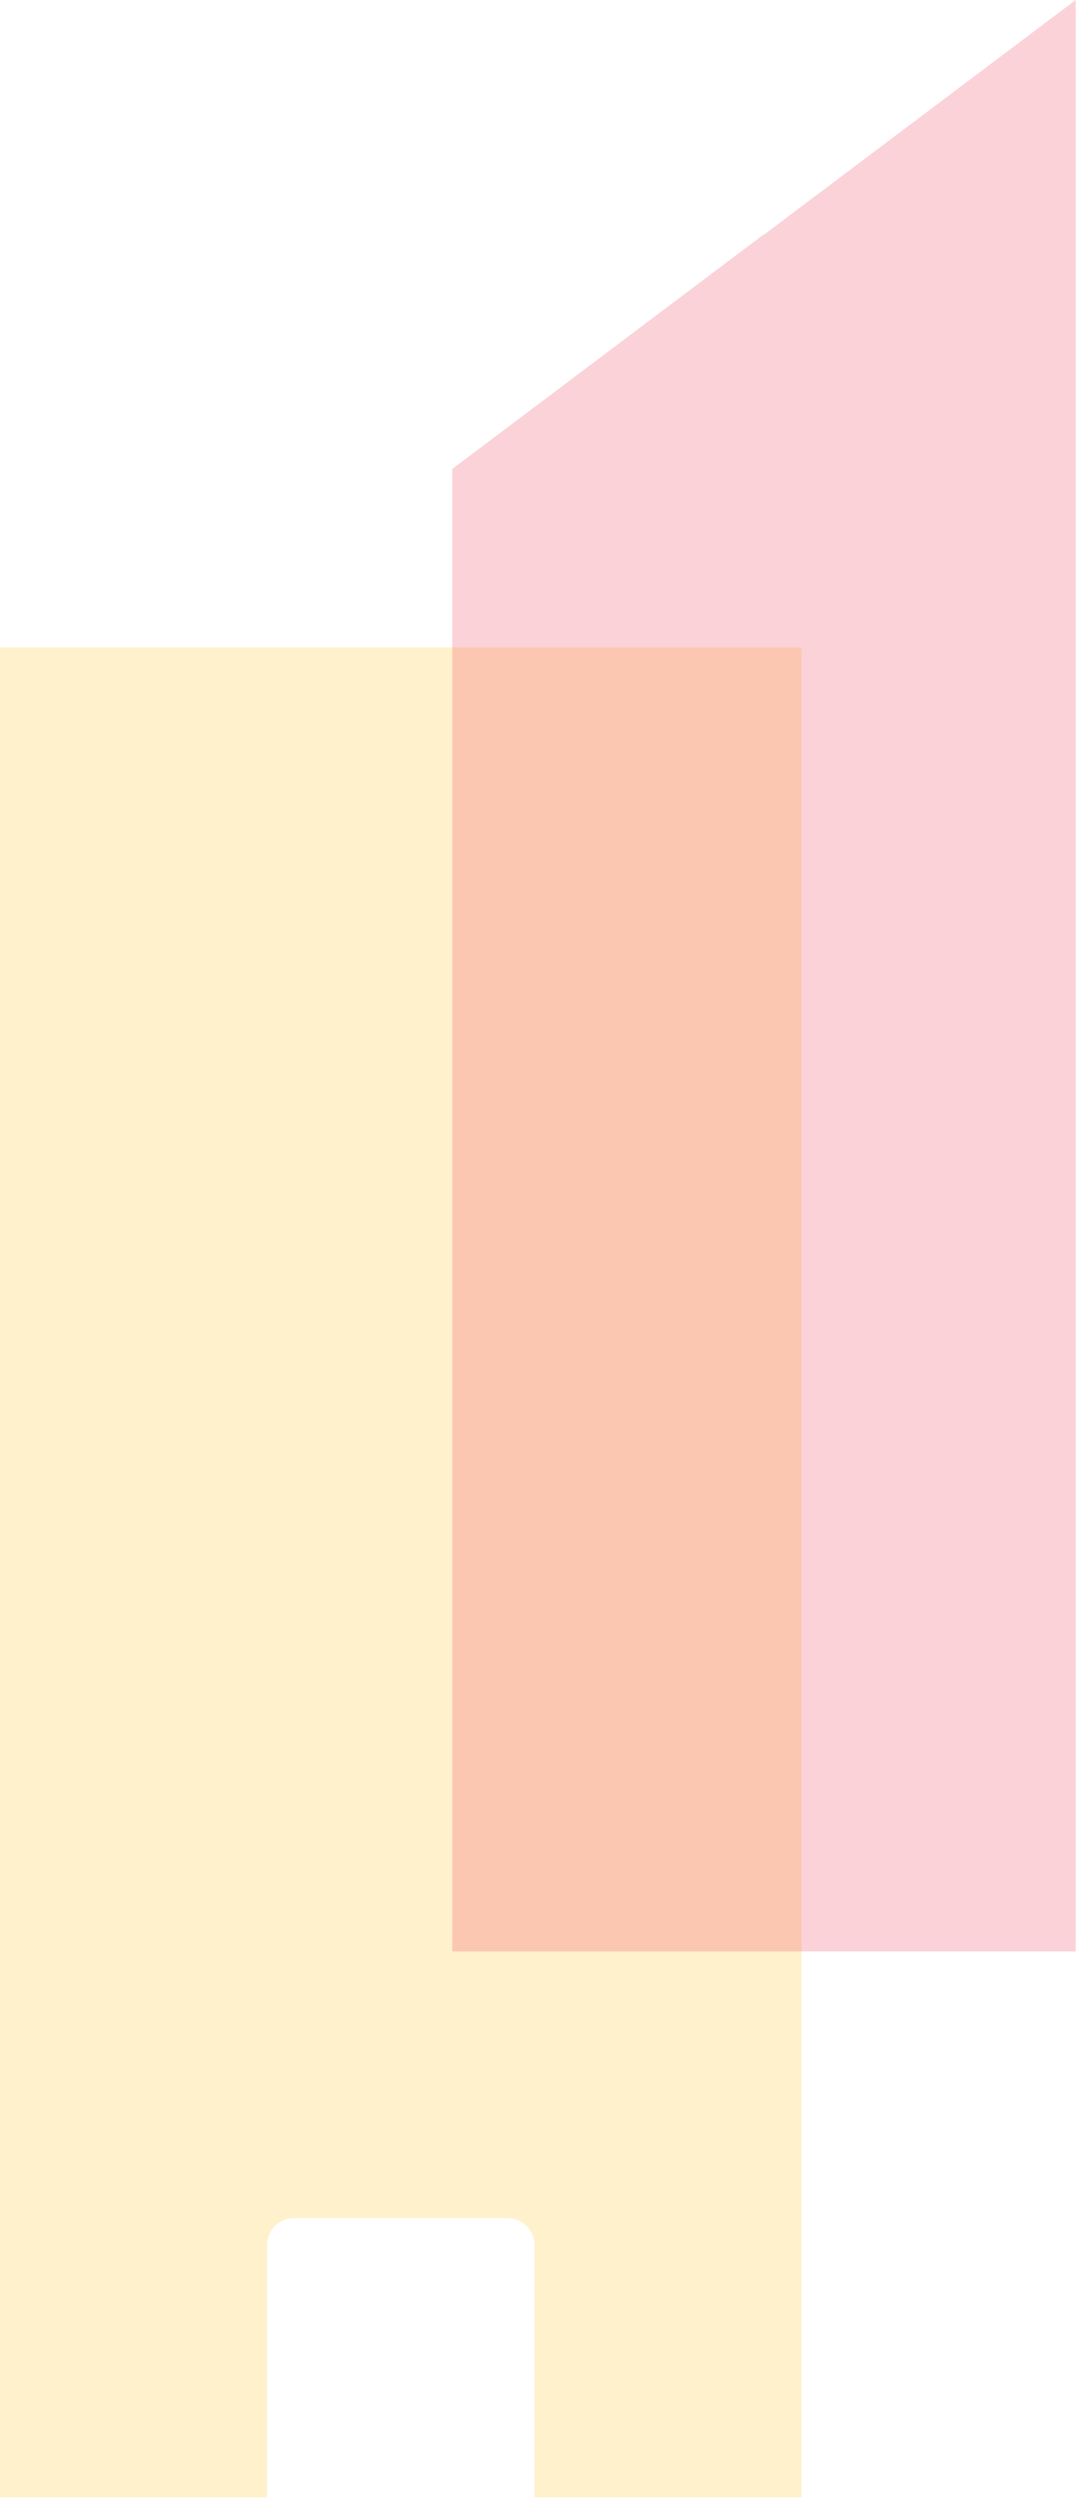 <svg width="276" height="641" viewBox="0 0 276 641" fill="none" xmlns="http://www.w3.org/2000/svg">
<path fill-rule="evenodd" clip-rule="evenodd" d="M137.078 640.312V575.564C137.078 571.783 134.012 568.717 130.23 568.717H75.387C71.605 568.717 68.54 571.783 68.54 575.564V640.312H0V166H102.807H102.807H205.614V640.312H137.078Z" fill="#FFBC00" fill-opacity="0.2"/>
<path fill-rule="evenodd" clip-rule="evenodd" d="M195.955 500.331H116V120.245L195.955 60.065V60.179L275.91 0V500.333H195.955V500.331Z" fill="#F22144" fill-opacity="0.2"/>
</svg>
